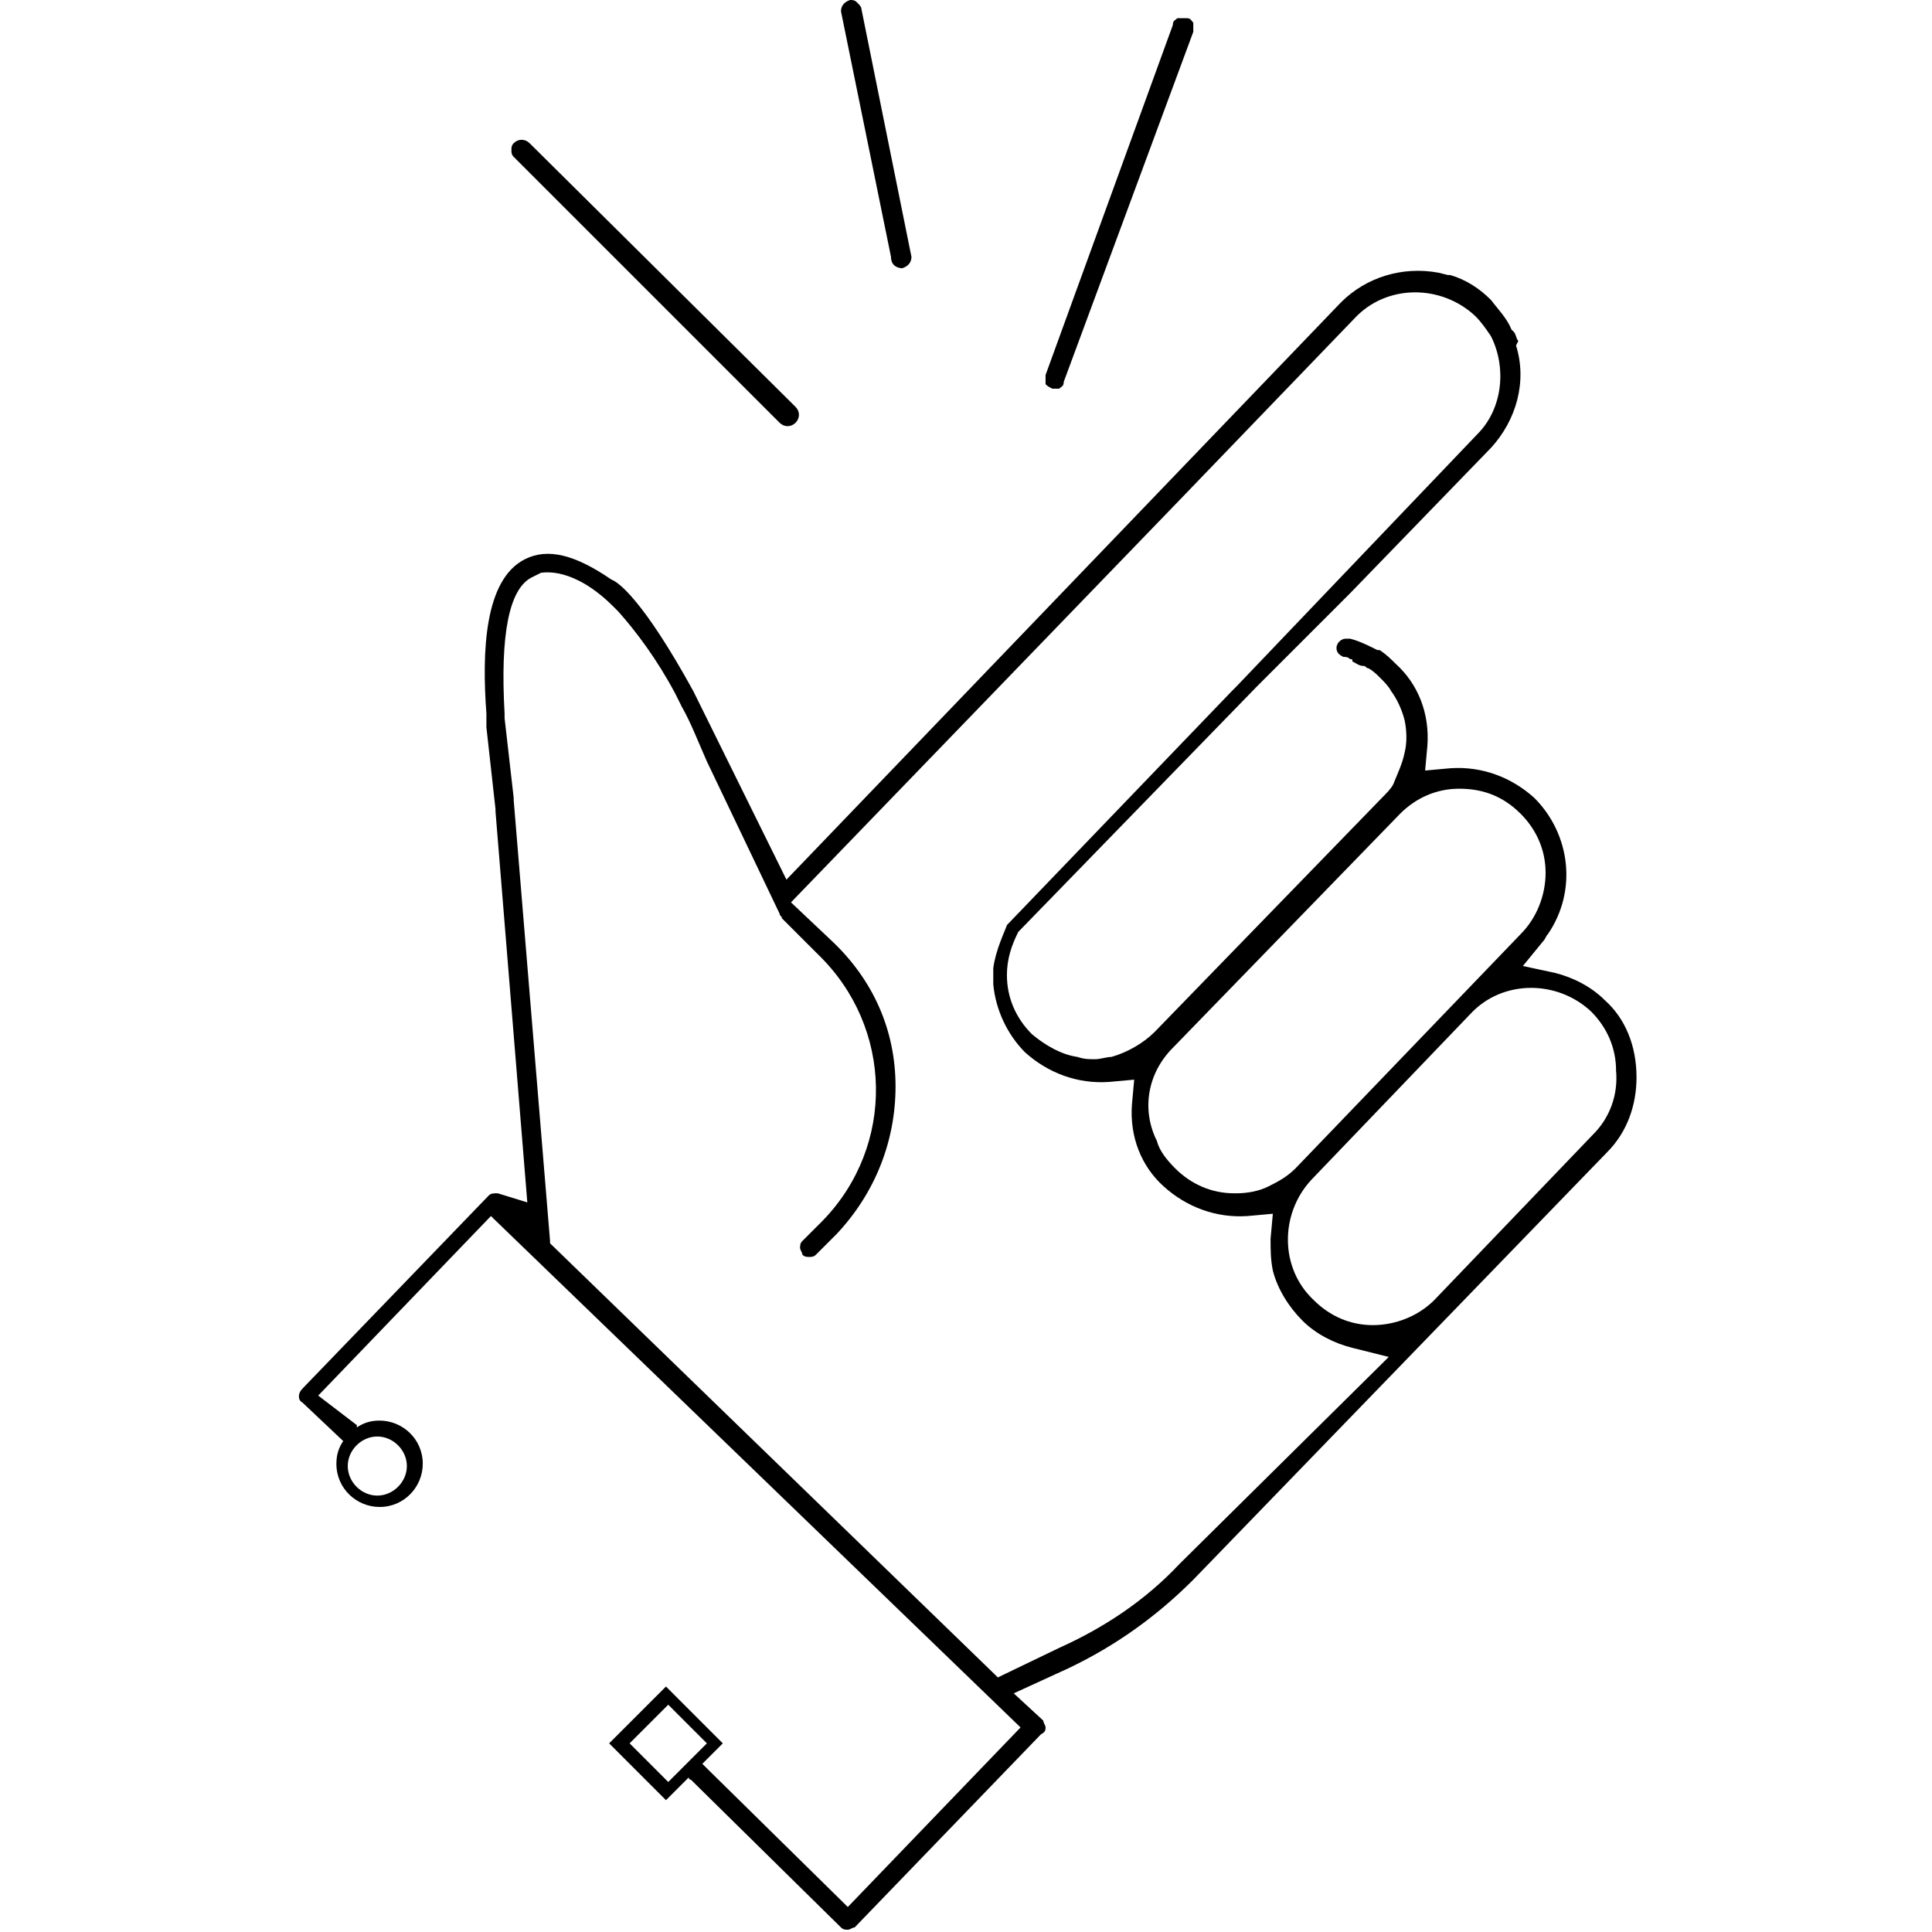 <?xml version="1.0" encoding="utf-8"?>
<!-- Generator: Adobe Illustrator 22.1.0, SVG Export Plug-In . SVG Version: 6.00 Build 0)  -->
<svg version="1.0" id="Layer_1" xmlns="http://www.w3.org/2000/svg" xmlns:xlink="http://www.w3.org/1999/xlink" x="0px" y="0px"
	 viewBox="0 0 85 85" style="enable-background:new 0 0 85 85;" xml:space="preserve">
<style type="text/css">
	.st0{fill:#FFFFFF;stroke:#000000;stroke-width:0.75;stroke-linecap:round;stroke-miterlimit:10;}
	.st1{fill:none;stroke:#000000;stroke-width:0.75;stroke-linecap:round;stroke-miterlimit:10;}
	.st2{fill:none;stroke:#000000;stroke-width:0.75;stroke-miterlimit:10;}
	.st3{fill:none;stroke:#000000;stroke-width:0.907;stroke-miterlimit:10;}
	.st4{fill:none;}
	.st5{fill:#FFFFFF;}
	.st6{fill:none;stroke:#000000;stroke-width:0.75;stroke-linecap:round;stroke-linejoin:round;stroke-miterlimit:10;}
	.st7{fill:none;stroke:#000000;stroke-width:0.908;stroke-linecap:round;stroke-miterlimit:10;}
	.st8{fill:none;stroke:#000000;stroke-width:0.908;stroke-linecap:round;stroke-linejoin:round;stroke-miterlimit:10;}
	.st9{fill:#FFFFFF;stroke:#000000;stroke-width:0.75;stroke-miterlimit:10;}
	.st10{fill:none;stroke:#000000;stroke-width:1.053;stroke-miterlimit:10;}
	.st11{fill:none;stroke:#000000;stroke-width:0.828;stroke-miterlimit:10;}
	.st12{fill:none;stroke:#000000;stroke-width:0.828;stroke-linecap:round;stroke-linejoin:round;stroke-miterlimit:10;}
</style>
<g>
	<path d="M46.3,17.1c0.1,0,0.2,0,0.3,0c0.1-0.1,0.2-0.1,0.2-0.3l5.7-15.4c0-0.1,0-0.2,0-0.4c-0.1-0.1-0.1-0.2-0.3-0.2
		c-0.1,0-0.1,0-0.2,0c-0.1,0-0.1,0-0.2,0c-0.1,0.1-0.2,0.1-0.2,0.3L46,16.5c0,0.1,0,0.2,0,0.4C46.1,17,46.1,17,46.3,17.1L46.3,17.1z
		"/>
	<path d="M39.7,11.8c0.3-0.1,0.4-0.3,0.4-0.5L37.9,0.4c0-0.1-0.1-0.2-0.2-0.3c-0.1-0.1-0.2-0.1-0.3-0.1c-0.3,0.1-0.4,0.3-0.4,0.5
		l2.2,10.8C39.2,11.7,39.5,11.8,39.7,11.8z"/>
	<path d="M34.3,18.6c0.2,0.2,0.5,0.2,0.7,0c0.2-0.2,0.2-0.5,0-0.7L23.3,6.3c-0.2-0.2-0.5-0.2-0.7,0c-0.1,0.1-0.1,0.2-0.1,0.3
		s0,0.2,0.1,0.3L34.3,18.6z"/>
	<g>
		<path class="st4" d="M57.7,30.4l-2.2-0.2L45,41c-0.3,0.6-0.5,1.3-0.5,1.9c0,1,0.4,1.9,1.1,2.6c0.5,0.5,1.2,0.9,2,1
			c0.2,0,0.4,0.1,0.7,0.1h0.1c0.2,0,0.5,0,0.7-0.1h0c0.7-0.2,1.4-0.5,1.9-1.1l10-10.3c0.2-0.2,0.3-0.4,0.5-0.6
			c0.3-0.4,0.4-0.9,0.5-1.4c0.1-0.5,0.1-1,0-1.4c-0.1-0.5-0.3-0.9-0.6-1.3c-0.1-0.2-0.3-0.4-0.5-0.6c-0.2-0.1-0.3-0.3-0.5-0.4
			c-0.1,0-0.1-0.1-0.2-0.1c-0.1-0.1-0.3-0.2-0.5-0.2c0,0-0.1,0-0.1-0.1c-0.1,0-0.2-0.1-0.3-0.1l-0.1,0.3L57.7,30.4z"/>
		<path class="st4" d="M66.9,41c0.7-0.7,1.1-1.7,1.1-2.7c0-1-0.4-1.9-1.1-2.6c-0.7-0.7-1.7-1.1-2.7-1.1c-1,0-1.9,0.4-2.6,1.1
			l-10,10.3c-1.1,1.1-1.3,2.7-0.8,4.1c0.2,0.5,0.5,0.9,0.8,1.2c0.7,0.7,1.6,1.1,2.6,1.1l0.1,0c0.5,0,1-0.1,1.4-0.3
			c0.5-0.2,0.9-0.5,1.2-0.8L66.9,41z"/>
		<path class="st4" d="M56.3,29.3l-0.6,0.6L56.3,29.3C56.3,29.3,56.3,29.3,56.3,29.3z"/>
		<path class="st4" d="M70,44.6c-1.5-1.4-3.9-1.4-5.3,0.1l-7,7.3c-1.4,1.5-1.4,3.9,0.1,5.3c0.7,0.7,1.6,1.1,2.6,1.1
			c1,0,2-0.4,2.7-1.1l7-7.3c0.7-0.7,1.1-1.7,1.1-2.7C71.1,46.2,70.7,45.3,70,44.6z"/>
		<polygon points="55.4,30.2 55.4,30.2 55.8,29.9 		"/>
	</g>
	<path d="M70.6,44c-0.6-0.6-1.4-1-2.2-1.2L67,42.5l0.9-1.1c0.1-0.1,0.1-0.2,0.2-0.3c1.3-1.9,1-4.4-0.6-6c-1-0.9-2.3-1.4-3.7-1.3
		l-1.1,0.1l0.1-1.1c0.1-1.4-0.4-2.7-1.4-3.6c-0.2-0.2-0.4-0.4-0.7-0.6l-0.1,0c-0.4-0.2-0.8-0.4-1.2-0.5c0,0,0,0,0,0c0,0,0,0-0.1,0
		l0,0c0,0-0.1,0-0.1,0c-0.2,0-0.4,0.2-0.4,0.4c0,0.2,0.1,0.3,0.3,0.4l0,0c0.1,0,0.2,0,0.3,0.1c0.1,0,0.1,0,0.1,0.1
		c0.2,0.1,0.3,0.2,0.5,0.2c0.1,0,0.1,0.1,0.2,0.1c0.2,0.1,0.4,0.3,0.5,0.4c0.2,0.2,0.4,0.4,0.5,0.6c0.3,0.4,0.5,0.9,0.6,1.3
		c0.1,0.5,0.1,1,0,1.4c-0.1,0.5-0.3,0.9-0.5,1.4c-0.1,0.2-0.3,0.4-0.5,0.6l-10,10.3c-0.5,0.5-1.2,0.9-1.9,1.1h0
		c-0.2,0-0.5,0.1-0.7,0.1h-0.1c-0.2,0-0.4,0-0.7-0.1c-0.7-0.1-1.4-0.5-2-1c-0.7-0.7-1.1-1.6-1.1-2.6c0-0.7,0.2-1.3,0.5-1.9
		l10.5-10.8l0,0l0.3-0.3l0.6-0.6c0,0,0,0,0,0l3.2-3.2l6.2-6.4c1.1-1.2,1.6-2.9,1.1-4.5L66.8,15c-0.1-0.1-0.1-0.3-0.2-0.4l-0.1-0.1
		c-0.2-0.5-0.6-0.9-0.9-1.3c-0.5-0.5-1.1-0.9-1.8-1.1l-0.1,0L63.3,12c-1.6-0.3-3.2,0.2-4.3,1.3L34.6,38.7l-4.1-8.3
		c-2.2-4-3.3-4.8-3.6-4.9c-1.6-1.1-2.8-1.4-3.8-0.9c-1.8,0.9-1.9,4.1-1.7,6.8c0,0.1,0,0.2,0,0.4c0,0.1,0,0.1,0,0.1l0,0.1l0.4,3.6
		c0,0,0,0,0,0.1l1.4,17.2l-1.3-0.4c-0.2,0-0.3,0-0.4,0.1l-8.2,8.5c-0.2,0.2-0.2,0.5,0,0.6l1.8,1.7c0,0,0,0,0,0
		c-0.2,0.3-0.3,0.6-0.3,1c0,1.1,0.9,1.9,1.9,1.9c1.1,0,1.9-0.9,1.9-1.9c0-1.1-0.9-1.9-1.9-1.9c-0.4,0-0.7,0.1-1,0.3l0-0.1L14,61.4
		l7.6-7.9l0.1,0.1L44.9,76l-7.6,7.9l-6.2-6.1l0,0l-0.1-0.1c0,0,0,0-0.1-0.1l0.9-0.9l-2.5-2.5l-2.5,2.5l2.5,2.5l1-1
		c0,0,0,0.1,0.1,0.1l0.1,0.1l0,0l6.5,6.4c0.1,0.1,0.2,0.1,0.3,0.1c0.1,0,0.2-0.1,0.3-0.1l8.2-8.5C46,76.2,46,76.1,46,76
		s-0.1-0.2-0.1-0.3l-1.3-1.2l2.4-1.1c2.1-1,3.9-2.3,5.5-3.9l18.2-18.8c0.9-0.9,1.3-2.1,1.3-3.3C72,46,71.5,44.8,70.6,44z M17.9,64.5
		c0,0.7-0.6,1.3-1.3,1.3c-0.7,0-1.3-0.6-1.3-1.3c0-0.7,0.6-1.3,1.3-1.3C17.3,63.2,17.9,63.8,17.9,64.5z M27.7,76.7l1.7-1.7l1.7,1.7
		l-1.7,1.7L27.7,76.7z M51.6,46.1l10-10.3c0.7-0.7,1.6-1.1,2.6-1.1c1,0,1.9,0.3,2.7,1.1c0.7,0.7,1.1,1.6,1.1,2.6c0,1-0.4,2-1.1,2.7
		L57,51.4c-0.4,0.4-0.8,0.6-1.2,0.8c-0.4,0.2-0.9,0.3-1.4,0.3l-0.1,0c-1,0-1.9-0.4-2.6-1.1c-0.4-0.4-0.7-0.8-0.8-1.2
		C50.2,48.8,50.5,47.2,51.6,46.1z M51.9,68.8c-1.5,1.6-3.3,2.8-5.3,3.7l-2.7,1.3l-0.1-0.1L24.2,54.7l0-0.1l-1.6-19.4
		c0,0,0-0.1,0-0.1l-0.4-3.5l0,0l0-0.2c-0.2-3.5,0.2-5.5,1.2-6l0.4-0.2c0.1,0,1.4-0.3,3.2,1.5l0.1,0.1c0,0,0.1,0.1,0.1,0.1
		c0.8,0.9,1.7,2.1,2.5,3.6c0.1,0.2,0.2,0.4,0.3,0.6c0.4,0.7,0.7,1.5,1.1,2.4l3.2,6.7c0,0.1,0.1,0.1,0.1,0.2L36,42
		c3.3,3.2,3.4,8.4,0.2,11.7l-0.9,0.9c-0.1,0.1-0.1,0.2-0.1,0.3c0,0.1,0.1,0.2,0.1,0.3c0.1,0.1,0.2,0.1,0.3,0.1c0.1,0,0.2,0,0.3-0.1
		l0.9-0.9c1.7-1.8,2.6-4.1,2.6-6.5c0-2.5-1-4.7-2.8-6.4l-1.8-1.7l17-17.6l0,0l7.8-8.1c1.4-1.5,3.8-1.5,5.3-0.1
		c0.3,0.3,0.5,0.6,0.7,0.9c0.7,1.4,0.5,3.2-0.6,4.3L54.4,30.2c-0.1,0.1-0.2,0.2-0.2,0.2l-9.9,10.3c-0.1,0.3-0.5,1.1-0.6,1.9l0,0.1
		c0,0.1,0,0.2,0,0.3c0,0,0,0.1,0,0.2l0,0.1c0.1,1.1,0.6,2.2,1.4,3c1,0.9,2.3,1.4,3.7,1.3l1.1-0.1l-0.1,1.1c-0.1,1.4,0.4,2.7,1.4,3.6
		c1,0.9,2.3,1.4,3.7,1.3l1.1-0.1l-0.1,1.1c0,0.5,0,0.9,0.1,1.4c0.2,0.8,0.7,1.6,1.3,2.2c0.6,0.6,1.4,1,2.2,1.2l1.6,0.4L51.9,68.8z
		 M70.1,49.9l-7,7.3c-0.7,0.7-1.7,1.1-2.7,1.1c-1,0-1.9-0.4-2.6-1.1c-1.5-1.4-1.5-3.8-0.1-5.3l7-7.3c1.4-1.5,3.8-1.5,5.3-0.1
		c0.7,0.7,1.1,1.6,1.1,2.6C71.2,48.2,70.8,49.2,70.1,49.9z"/>
</g>
</svg>
